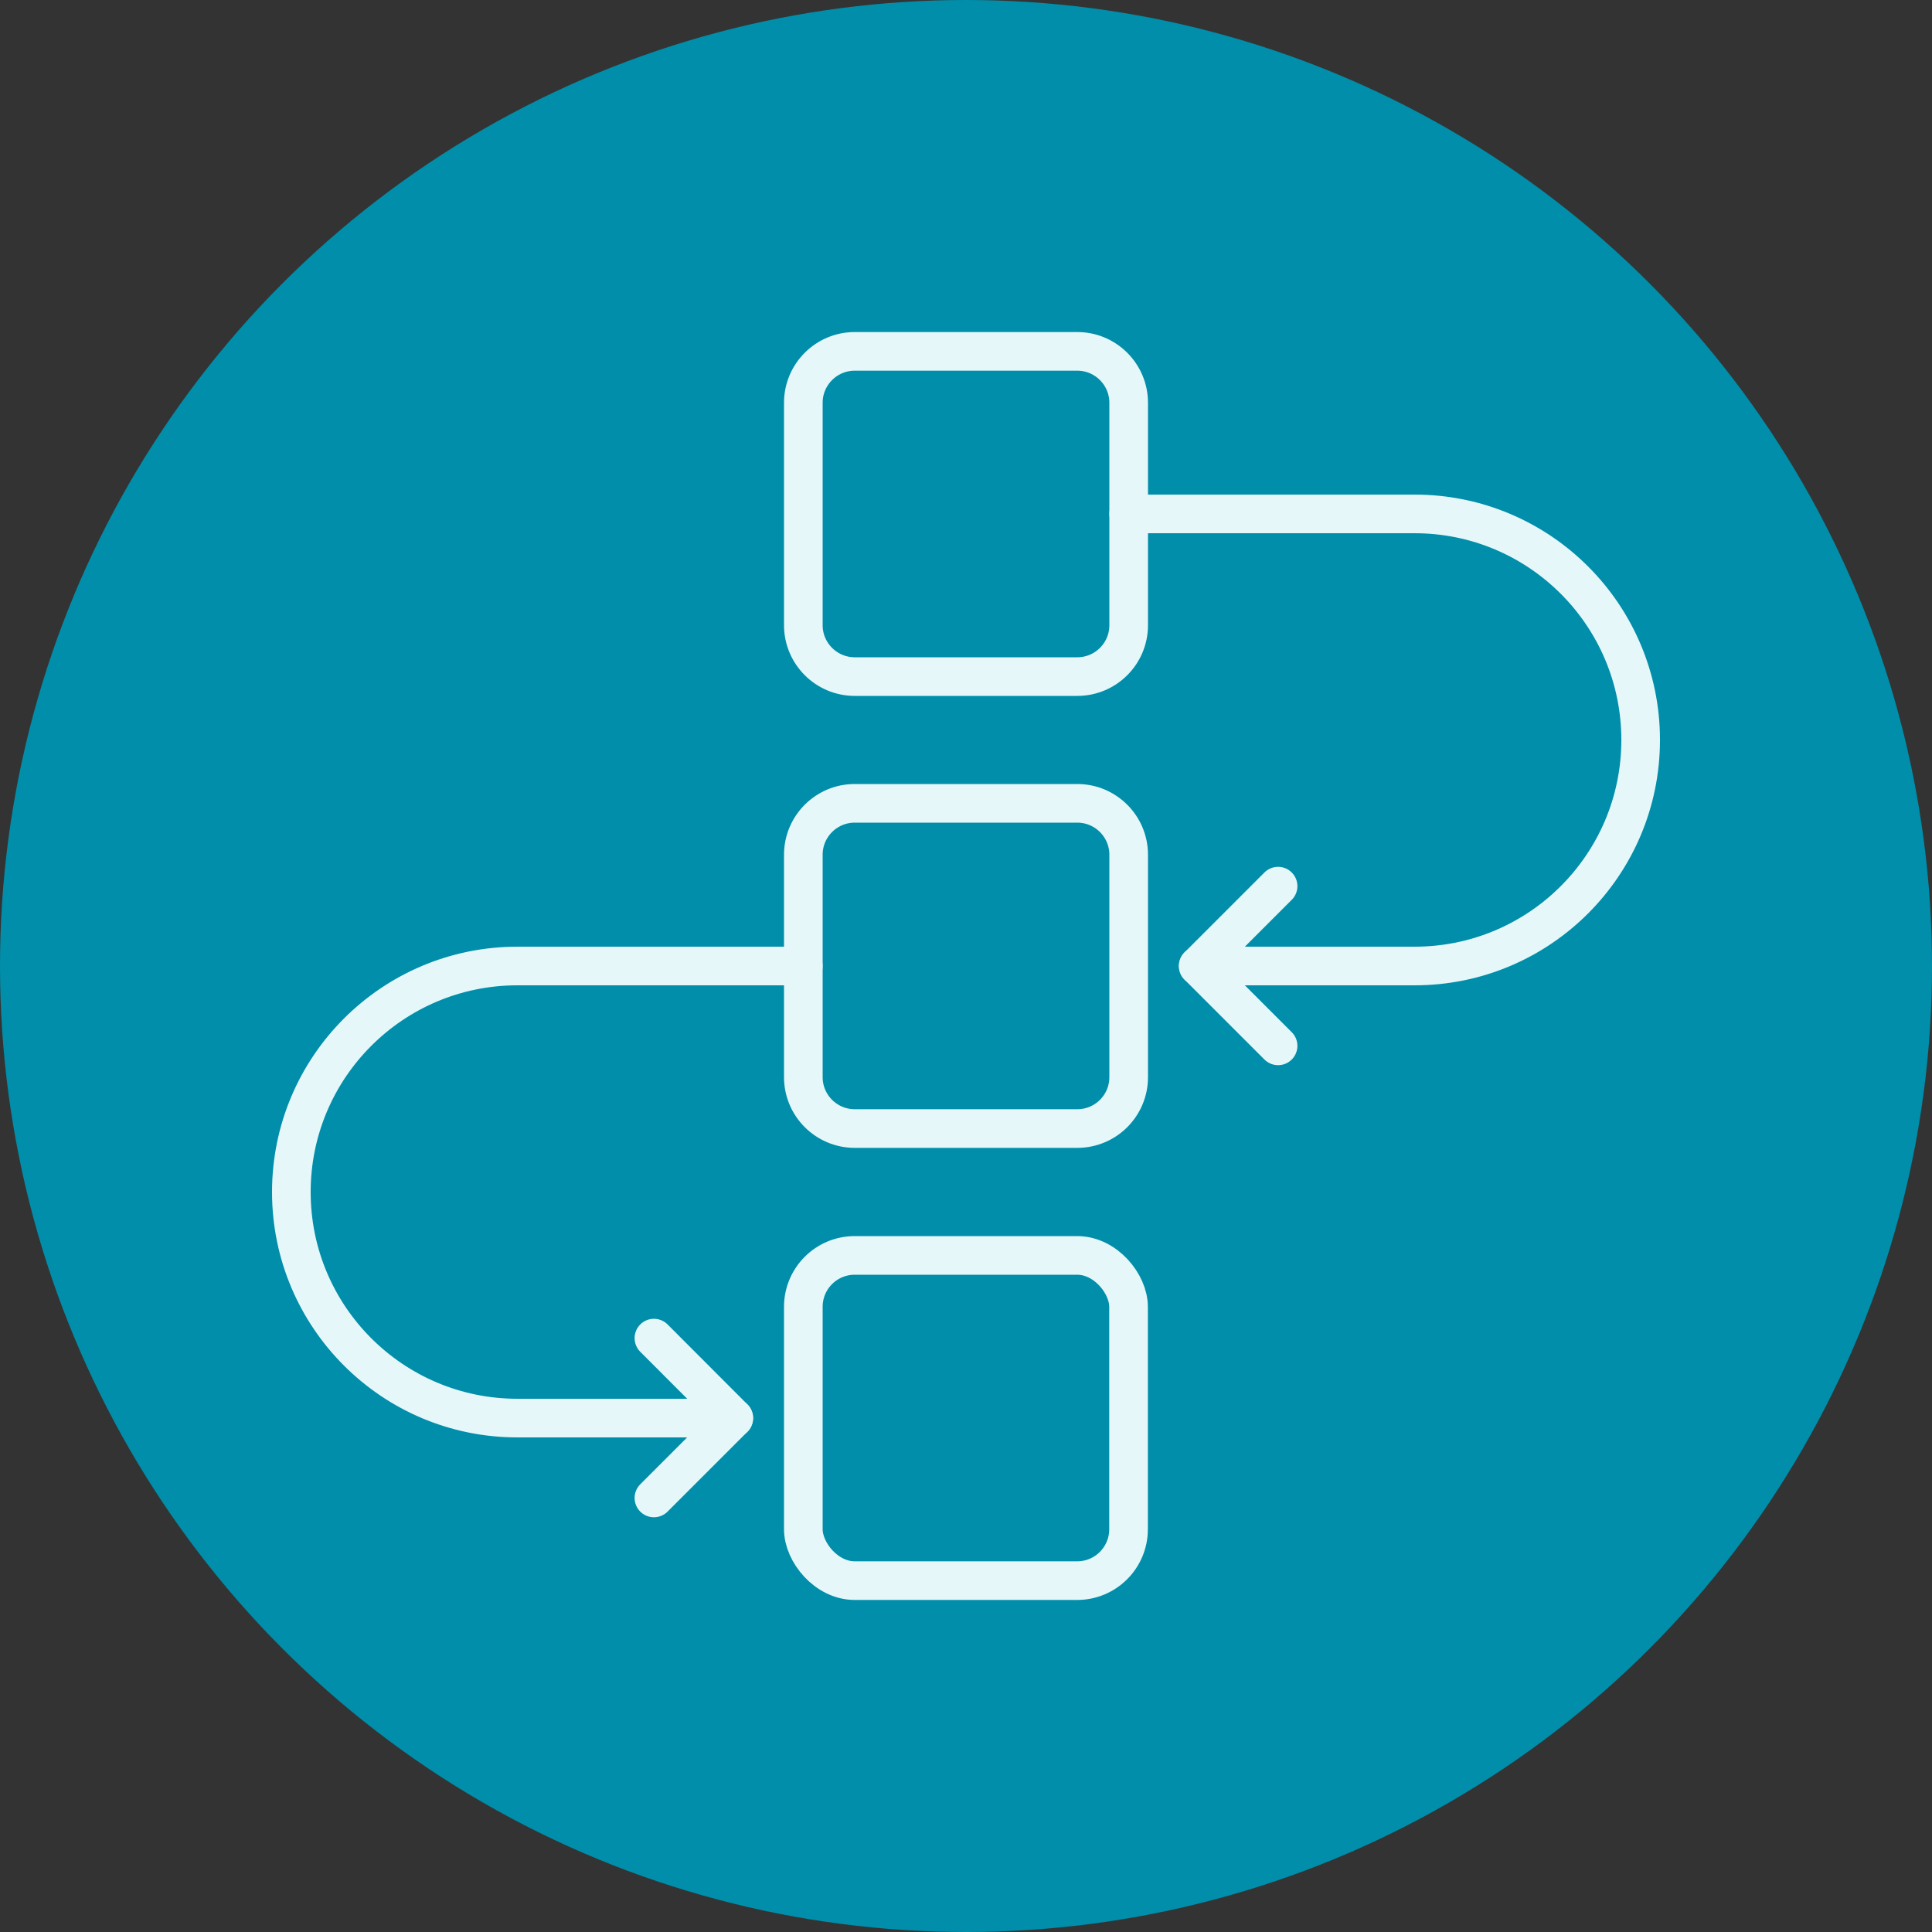 <?xml version="1.0" encoding="UTF-8"?>
<svg id="Layer_2" data-name="Layer 2" xmlns="http://www.w3.org/2000/svg" viewBox="0 0 150 150">
  <rect x="0" y="0" width="150" height="150" fill="#333333" stroke="none"/>
  <defs>
    <style>
      .cls-1 {
        fill: none;
        stroke: #e5f7f9;
        stroke-linecap: round;
        stroke-linejoin: round;
        stroke-width: 3px;
      }

      .cls-2 {
        fill: #008eaa;
      }
    </style>
  </defs>
  <g id="Layer_1-2" data-name="Layer 1">
    <g>
      <circle class="cls-2" cx="75" cy="75" r="75"/>
      <g>
        <path class="cls-1" d="M87.63,31.27v17.27c0,2.21-1.79,3.99-3.99,3.99h-17.28c-2.2,0-3.99-1.79-3.99-3.99v-17.27c0-2.2,1.79-3.99,3.99-3.99h17.28c2.2,0,3.99,1.79,3.99,3.99Z"/>
        <path class="cls-1" d="M87.63,66.36v17.27c0,2.21-1.79,3.99-3.99,3.99h-17.28c-2.2,0-3.99-1.79-3.99-3.99v-17.27c0-2.2,1.79-3.99,3.99-3.99h17.28c2.2,0,3.99,1.79,3.99,3.99Z"/>
        <rect class="cls-1" x="62.37" y="97.47" width="25.25" height="25.25" rx="3.99" ry="3.99"/>
        <path class="cls-1" d="M62.37,75h-22.2c-9.69,0-17.55,7.86-17.55,17.55h0c0,9.69,7.86,17.55,17.55,17.55h16.8"/>
        <polyline class="cls-1" points="50.77 103.89 56.97 110.1 50.77 116.3"/>
        <path class="cls-1" d="M87.63,39.9h22.2c9.69,0,17.55,7.86,17.55,17.55h0c0,9.69-7.86,17.55-17.55,17.55h-16.8"/>
        <polyline class="cls-1" points="99.23 68.8 93.03 75 99.23 81.2"/>
      </g>
    </g>
  </g>
</svg>